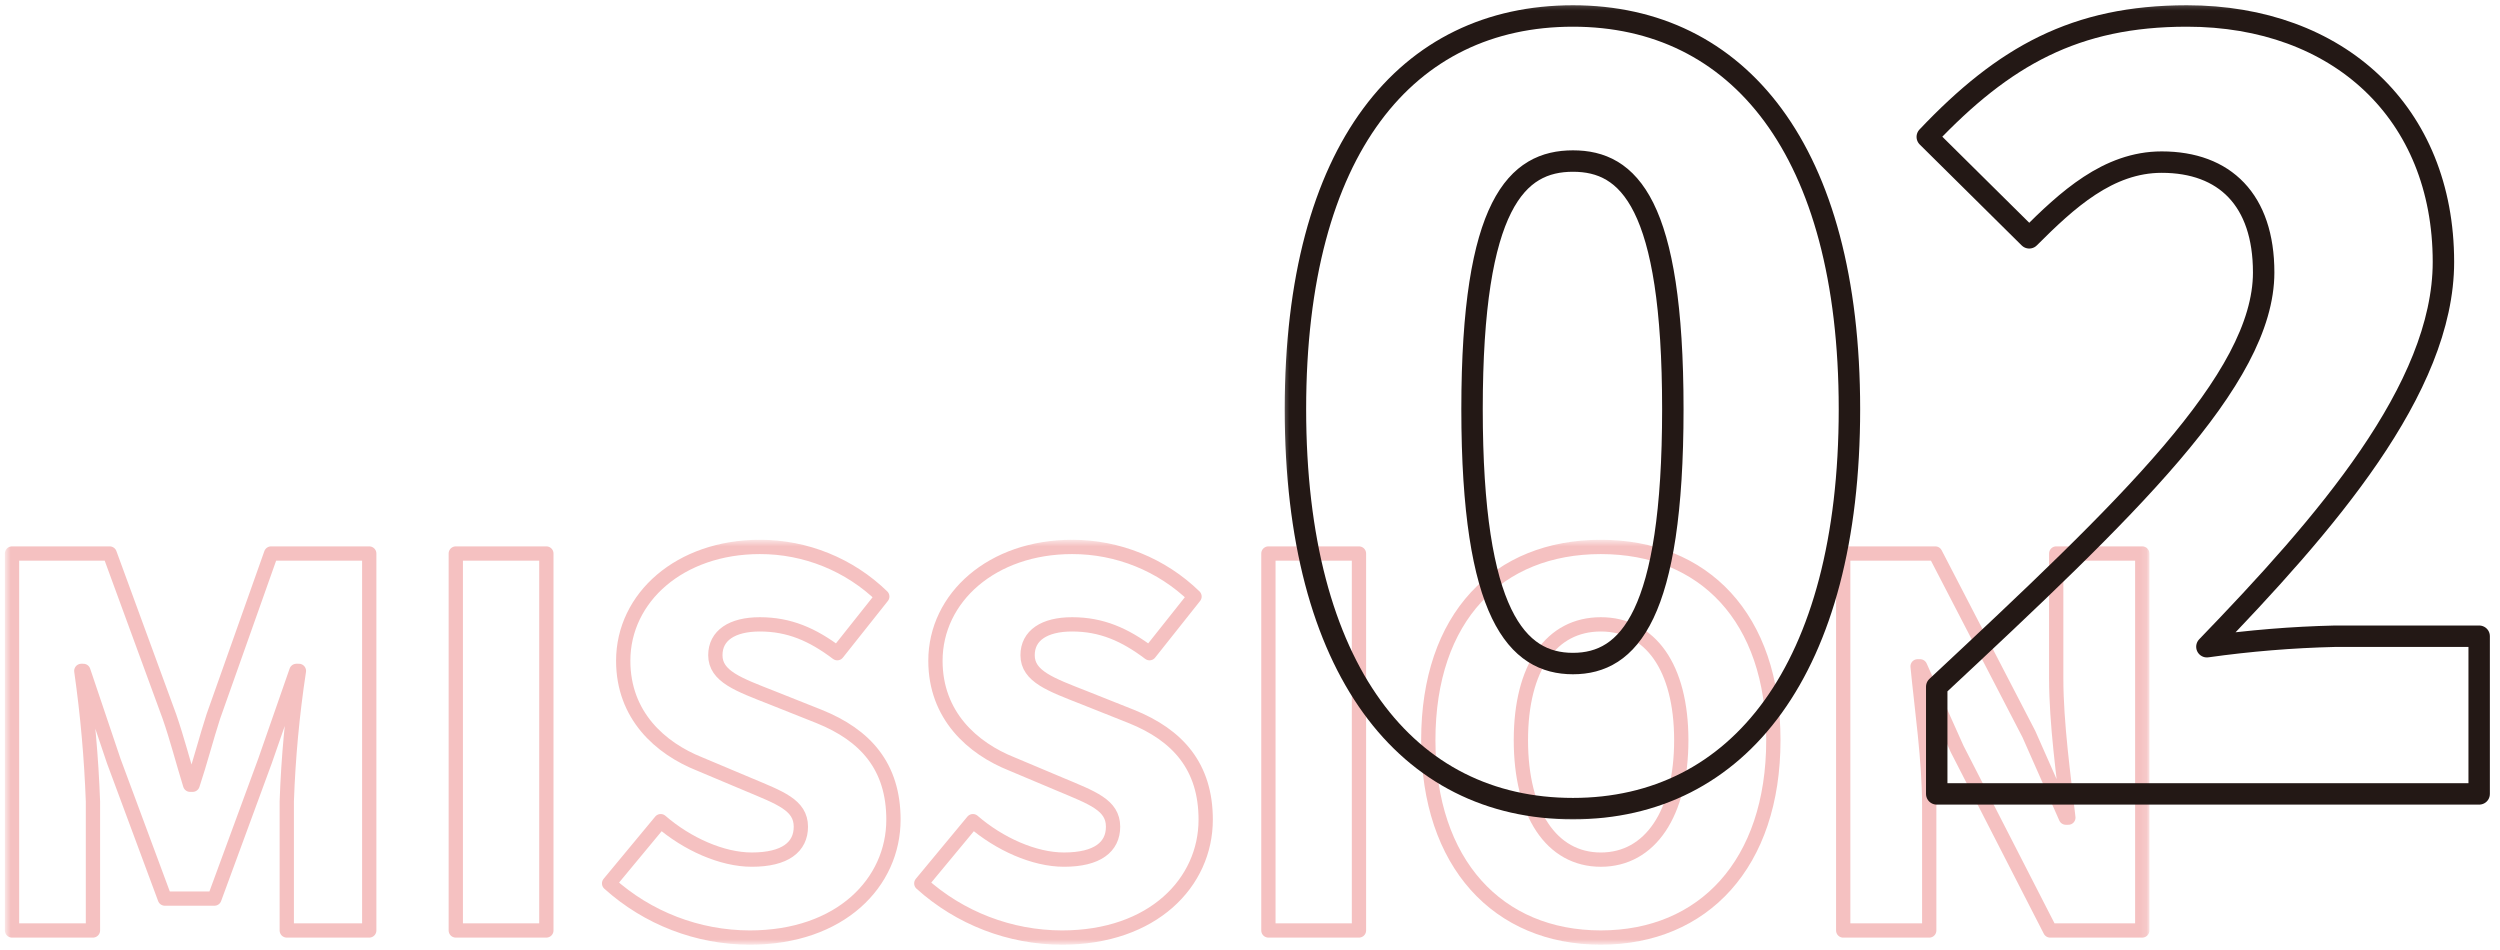 <svg width="350" height="133" viewBox="0 0 350 133" fill="none" xmlns="http://www.w3.org/2000/svg">
<mask id="mask0_5_556" style="mask-type:luminance" maskUnits="userSpaceOnUse" x="0" y="75" width="301" height="58">
<path d="M300.871 75.613H0.726V132.214H300.871V75.613Z" fill="white"/>
</mask>
<g mask="url(#mask0_5_556)">
<path d="M1.684 77.492H15.355L23.714 100.301C24.776 103.346 25.626 106.675 26.614 109.863H26.968C28.03 106.676 28.881 103.346 29.868 100.301L37.952 77.492H51.694V130.264H40.148V112.201C40.36 106.081 40.928 99.979 41.848 93.925H41.494L37.102 106.535L30.018 125.802H23.076L15.922 106.535L11.672 93.925H11.384C12.246 99.985 12.79 106.085 13.013 112.201V130.264H1.684V77.492Z" stroke="#F5C1C1" stroke-width="2" stroke-linecap="round" stroke-linejoin="round"/>
<path d="M76.489 77.492H63.81V130.264H76.489V77.492Z" stroke="#F5C1C1" stroke-width="2" stroke-linecap="round" stroke-linejoin="round"/>
<path d="M85.274 123.676L92.499 114.963C96.183 118.151 101.07 120.347 105.25 120.347C109.925 120.347 112.121 118.575 112.121 115.742C112.121 112.697 109.221 111.704 104.683 109.793L97.951 106.96C92.426 104.76 87.251 100.16 87.251 92.509C87.251 83.655 95.185 76.571 106.377 76.571C112.778 76.56 118.93 79.051 123.519 83.513L117.219 91.447C113.748 88.827 110.49 87.409 106.381 87.409C102.481 87.409 100.148 88.968 100.148 91.73C100.148 94.705 103.406 95.839 108.082 97.681L114.67 100.303C121.187 102.924 125.083 107.316 125.083 114.753C125.083 123.537 117.716 131.259 104.966 131.259C97.691 131.247 90.678 128.546 85.274 123.676Z" stroke="#F5C1C1" stroke-width="2" stroke-linecap="round" stroke-linejoin="round"/>
<path d="M128.982 123.676L136.207 114.963C139.891 118.151 144.778 120.347 148.958 120.347C153.633 120.347 155.829 118.575 155.829 115.742C155.829 112.697 152.929 111.704 148.391 109.793L141.662 106.959C136.137 104.759 130.962 100.159 130.962 92.508C130.965 83.655 138.901 76.571 150.091 76.571C156.492 76.56 162.644 79.051 167.233 83.513L160.933 91.447C157.462 88.827 154.204 87.409 150.095 87.409C146.195 87.409 143.862 88.968 143.862 91.73C143.862 94.705 147.12 95.839 151.796 97.681L158.384 100.303C164.901 102.924 168.797 107.316 168.797 114.753C168.797 123.537 161.43 131.259 148.68 131.259C141.403 131.248 134.387 128.548 128.982 123.676Z" stroke="#F5C1C1" stroke-width="2" stroke-linecap="round" stroke-linejoin="round"/>
<path d="M190.255 77.492H177.576V130.264H190.255V77.492Z" stroke="#F5C1C1" stroke-width="2" stroke-linecap="round" stroke-linejoin="round"/>
<path d="M199.961 103.631C199.961 86.346 209.737 76.571 224.115 76.571C238.493 76.571 248.27 86.417 248.27 103.631C248.27 120.914 238.495 131.257 224.115 131.257C209.735 131.257 199.961 120.914 199.961 103.631ZM235.379 103.631C235.379 93.431 231.058 87.409 224.116 87.409C217.174 87.409 212.924 93.43 212.924 103.631C212.924 113.832 217.174 120.349 224.116 120.349C231.058 120.349 235.379 113.832 235.379 103.631Z" stroke="#F5C1C1" stroke-width="2" stroke-linecap="round" stroke-linejoin="round"/>
<path d="M258.049 77.492H270.941L284.046 102.78L289.216 114.468H289.57C288.932 108.868 287.87 101.292 287.87 94.988V77.492H299.916V130.264H287.021L273.987 104.834L268.816 93.288H268.462C269.028 99.168 270.091 106.393 270.091 112.768V130.268H258.049V77.492Z" stroke="#F5C1C1" stroke-width="2" stroke-linecap="round" stroke-linejoin="round"/>
</g>
<mask id="mask1_5_556" style="mask-type:luminance" maskUnits="userSpaceOnUse" x="179" y="0" width="171" height="116">
<path d="M349.073 0.249H179.371V115.198H349.073V0.249Z" fill="white"/>
</mask>
<g mask="url(#mask1_5_556)">
<path d="M181.361 57.281C181.361 20.782 196.961 2.238 220.215 2.238C243.322 2.238 258.922 20.929 258.922 57.281C258.922 93.781 243.322 113.208 220.215 113.208C196.961 113.208 181.361 93.781 181.361 57.281ZM234.197 57.281C234.197 28.436 228.015 22.547 220.215 22.547C212.415 22.547 206.086 28.438 206.086 57.281C206.086 86.124 212.415 92.897 220.215 92.897C228.015 92.897 234.197 86.127 234.197 57.281Z" stroke="#231815" stroke-width="3" stroke-linecap="round" stroke-linejoin="round"/>
<path d="M271.142 96.138C297.635 71.409 316.913 53.161 316.913 38.149C316.913 27.994 311.468 22.696 302.637 22.696C295.131 22.696 289.392 27.996 284.093 33.296L269.817 19.163C280.562 7.831 290.569 2.238 306.169 2.238C327.362 2.238 342.08 15.778 342.08 36.677C342.08 54.484 325.448 73.47 308.966 90.542C314.918 89.704 320.913 89.213 326.922 89.071H347.084V111.146H271.142V96.138Z" stroke="#231815" stroke-width="3" stroke-linecap="round" stroke-linejoin="round"/>
</g>
</svg>
